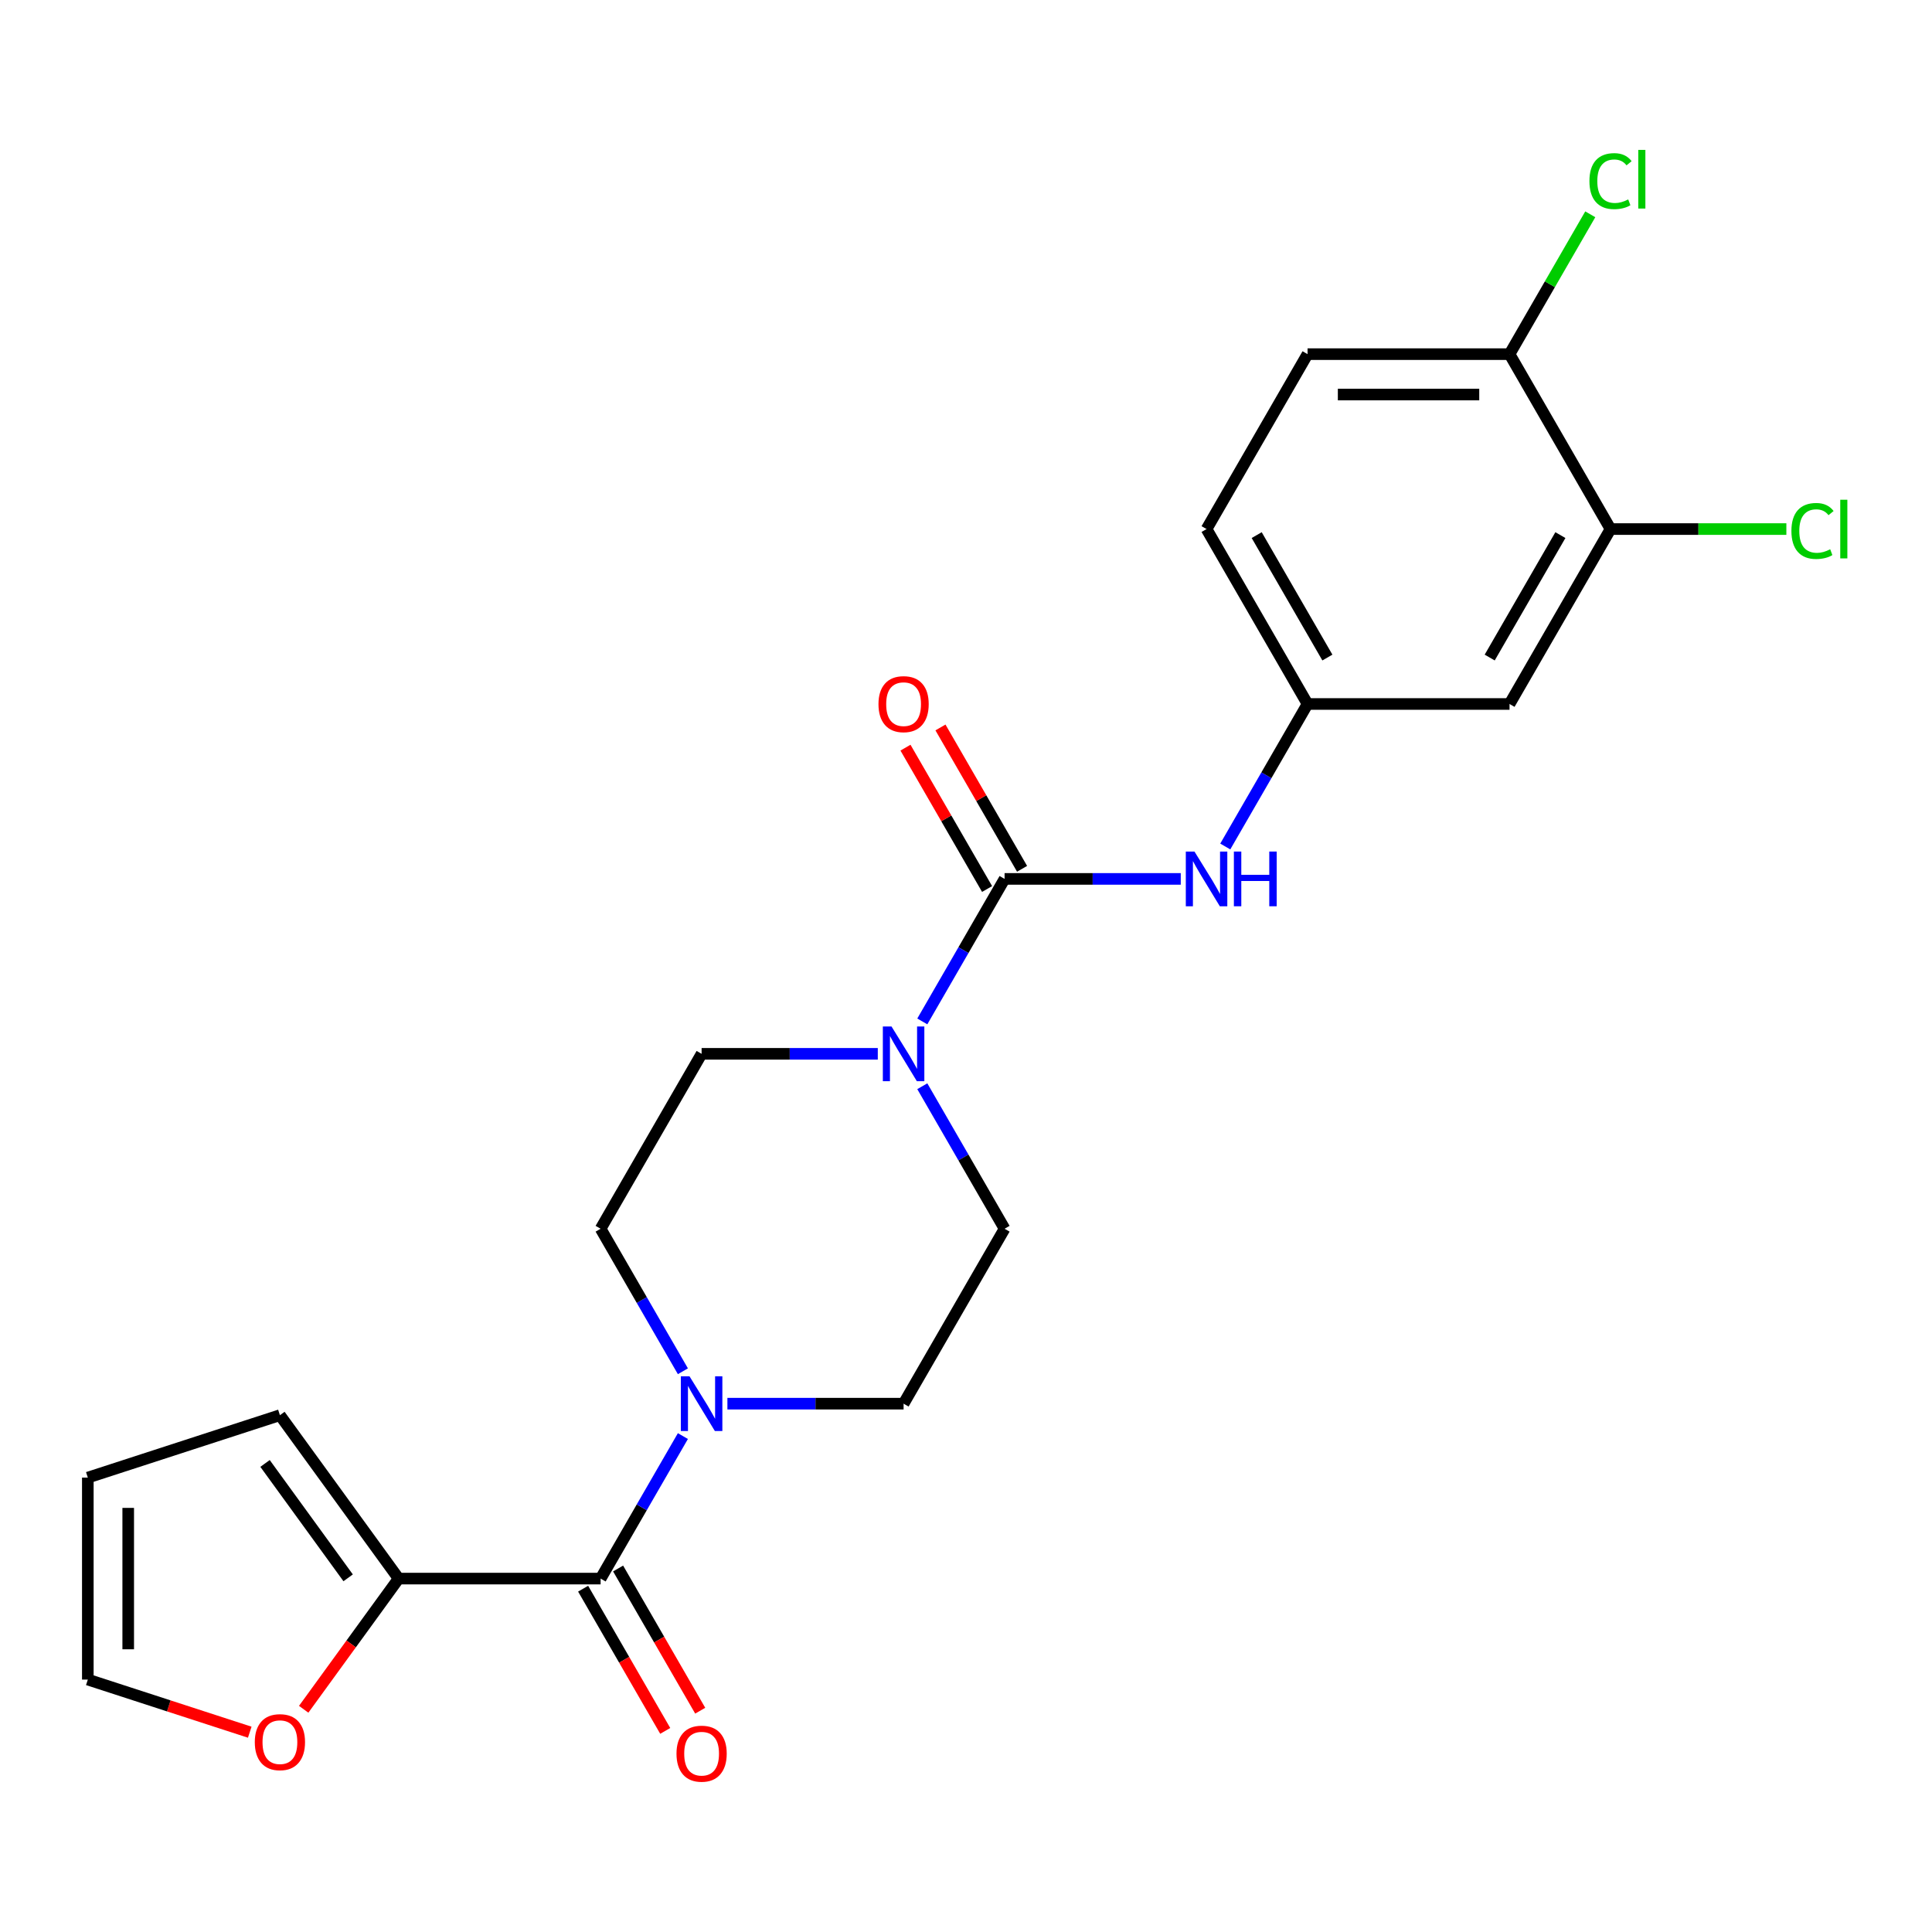 <?xml version='1.0' encoding='iso-8859-1'?>
<svg version='1.1' baseProfile='full'
              xmlns='http://www.w3.org/2000/svg'
                      xmlns:rdkit='http://www.rdkit.org/xml'
                      xmlns:xlink='http://www.w3.org/1999/xlink'
                  xml:space='preserve'
width='1000px' height='1000px' viewBox='0 0 1000 1000'>
<!-- END OF HEADER -->
<rect style='opacity:1.0;fill:#FFFFFF;stroke:none' width='1000' height='1000' x='0' y='0'> </rect>
<path class='bond-1' d='M 519.969,454.921 L 498.675,491.804' style='fill:none;fill-rule:evenodd;stroke:#000000;stroke-width:6px;stroke-linecap:butt;stroke-linejoin:miter;stroke-opacity:1' />
<path class='bond-1' d='M 498.675,491.804 L 477.381,528.687' style='fill:none;fill-rule:evenodd;stroke:#0000FF;stroke-width:6px;stroke-linecap:butt;stroke-linejoin:miter;stroke-opacity:1' />
<path class='bond-4' d='M 519.969,454.921 L 565.565,454.921' style='fill:none;fill-rule:evenodd;stroke:#000000;stroke-width:6px;stroke-linecap:butt;stroke-linejoin:miter;stroke-opacity:1' />
<path class='bond-4' d='M 565.565,454.921 L 611.161,454.921' style='fill:none;fill-rule:evenodd;stroke:#0000FF;stroke-width:6px;stroke-linecap:butt;stroke-linejoin:miter;stroke-opacity:1' />
<path class='bond-9' d='M 529.023,449.694 L 507.902,413.111' style='fill:none;fill-rule:evenodd;stroke:#000000;stroke-width:6px;stroke-linecap:butt;stroke-linejoin:miter;stroke-opacity:1' />
<path class='bond-9' d='M 507.902,413.111 L 486.781,376.529' style='fill:none;fill-rule:evenodd;stroke:#FF0000;stroke-width:6px;stroke-linecap:butt;stroke-linejoin:miter;stroke-opacity:1' />
<path class='bond-9' d='M 510.915,460.149 L 489.794,423.566' style='fill:none;fill-rule:evenodd;stroke:#000000;stroke-width:6px;stroke-linecap:butt;stroke-linejoin:miter;stroke-opacity:1' />
<path class='bond-9' d='M 489.794,423.566 L 468.673,386.983' style='fill:none;fill-rule:evenodd;stroke:#FF0000;stroke-width:6px;stroke-linecap:butt;stroke-linejoin:miter;stroke-opacity:1' />
<path class='bond-0' d='M 310.879,817.077 L 332.173,780.194' style='fill:none;fill-rule:evenodd;stroke:#000000;stroke-width:6px;stroke-linecap:butt;stroke-linejoin:miter;stroke-opacity:1' />
<path class='bond-0' d='M 332.173,780.194 L 353.467,743.312' style='fill:none;fill-rule:evenodd;stroke:#0000FF;stroke-width:6px;stroke-linecap:butt;stroke-linejoin:miter;stroke-opacity:1' />
<path class='bond-3' d='M 310.879,817.077 L 206.333,817.077' style='fill:none;fill-rule:evenodd;stroke:#000000;stroke-width:6px;stroke-linecap:butt;stroke-linejoin:miter;stroke-opacity:1' />
<path class='bond-15' d='M 301.825,822.304 L 323.073,859.107' style='fill:none;fill-rule:evenodd;stroke:#000000;stroke-width:6px;stroke-linecap:butt;stroke-linejoin:miter;stroke-opacity:1' />
<path class='bond-15' d='M 323.073,859.107 L 344.321,895.91' style='fill:none;fill-rule:evenodd;stroke:#FF0000;stroke-width:6px;stroke-linecap:butt;stroke-linejoin:miter;stroke-opacity:1' />
<path class='bond-15' d='M 319.933,811.85 L 341.181,848.652' style='fill:none;fill-rule:evenodd;stroke:#000000;stroke-width:6px;stroke-linecap:butt;stroke-linejoin:miter;stroke-opacity:1' />
<path class='bond-15' d='M 341.181,848.652 L 362.429,885.455' style='fill:none;fill-rule:evenodd;stroke:#FF0000;stroke-width:6px;stroke-linecap:butt;stroke-linejoin:miter;stroke-opacity:1' />
<path class='bond-10' d='M 454.343,545.46 L 408.747,545.46' style='fill:none;fill-rule:evenodd;stroke:#0000FF;stroke-width:6px;stroke-linecap:butt;stroke-linejoin:miter;stroke-opacity:1' />
<path class='bond-10' d='M 408.747,545.46 L 363.151,545.46' style='fill:none;fill-rule:evenodd;stroke:#000000;stroke-width:6px;stroke-linecap:butt;stroke-linejoin:miter;stroke-opacity:1' />
<path class='bond-11' d='M 477.381,562.234 L 498.675,599.117' style='fill:none;fill-rule:evenodd;stroke:#0000FF;stroke-width:6px;stroke-linecap:butt;stroke-linejoin:miter;stroke-opacity:1' />
<path class='bond-11' d='M 498.675,599.117 L 519.969,635.999' style='fill:none;fill-rule:evenodd;stroke:#000000;stroke-width:6px;stroke-linecap:butt;stroke-linejoin:miter;stroke-opacity:1' />
<path class='bond-2' d='M 376.505,726.538 L 422.101,726.538' style='fill:none;fill-rule:evenodd;stroke:#0000FF;stroke-width:6px;stroke-linecap:butt;stroke-linejoin:miter;stroke-opacity:1' />
<path class='bond-2' d='M 422.101,726.538 L 467.697,726.538' style='fill:none;fill-rule:evenodd;stroke:#000000;stroke-width:6px;stroke-linecap:butt;stroke-linejoin:miter;stroke-opacity:1' />
<path class='bond-23' d='M 353.467,709.765 L 332.173,672.882' style='fill:none;fill-rule:evenodd;stroke:#0000FF;stroke-width:6px;stroke-linecap:butt;stroke-linejoin:miter;stroke-opacity:1' />
<path class='bond-23' d='M 332.173,672.882 L 310.879,635.999' style='fill:none;fill-rule:evenodd;stroke:#000000;stroke-width:6px;stroke-linecap:butt;stroke-linejoin:miter;stroke-opacity:1' />
<path class='bond-7' d='M 206.333,817.077 L 181.76,850.9' style='fill:none;fill-rule:evenodd;stroke:#000000;stroke-width:6px;stroke-linecap:butt;stroke-linejoin:miter;stroke-opacity:1' />
<path class='bond-7' d='M 181.76,850.9 L 157.186,884.722' style='fill:none;fill-rule:evenodd;stroke:#FF0000;stroke-width:6px;stroke-linecap:butt;stroke-linejoin:miter;stroke-opacity:1' />
<path class='bond-16' d='M 206.333,817.077 L 144.883,732.498' style='fill:none;fill-rule:evenodd;stroke:#000000;stroke-width:6px;stroke-linecap:butt;stroke-linejoin:miter;stroke-opacity:1' />
<path class='bond-16' d='M 180.2,816.68 L 137.185,757.475' style='fill:none;fill-rule:evenodd;stroke:#000000;stroke-width:6px;stroke-linecap:butt;stroke-linejoin:miter;stroke-opacity:1' />
<path class='bond-8' d='M 634.199,438.148 L 655.493,401.265' style='fill:none;fill-rule:evenodd;stroke:#0000FF;stroke-width:6px;stroke-linecap:butt;stroke-linejoin:miter;stroke-opacity:1' />
<path class='bond-8' d='M 655.493,401.265 L 676.787,364.382' style='fill:none;fill-rule:evenodd;stroke:#000000;stroke-width:6px;stroke-linecap:butt;stroke-linejoin:miter;stroke-opacity:1' />
<path class='bond-5' d='M 833.605,273.844 L 781.333,364.382' style='fill:none;fill-rule:evenodd;stroke:#000000;stroke-width:6px;stroke-linecap:butt;stroke-linejoin:miter;stroke-opacity:1' />
<path class='bond-5' d='M 807.657,276.97 L 771.066,340.347' style='fill:none;fill-rule:evenodd;stroke:#000000;stroke-width:6px;stroke-linecap:butt;stroke-linejoin:miter;stroke-opacity:1' />
<path class='bond-20' d='M 833.605,273.844 L 879.111,273.844' style='fill:none;fill-rule:evenodd;stroke:#000000;stroke-width:6px;stroke-linecap:butt;stroke-linejoin:miter;stroke-opacity:1' />
<path class='bond-20' d='M 879.111,273.844 L 924.617,273.844' style='fill:none;fill-rule:evenodd;stroke:#00CC00;stroke-width:6px;stroke-linecap:butt;stroke-linejoin:miter;stroke-opacity:1' />
<path class='bond-24' d='M 833.605,273.844 L 781.333,183.305' style='fill:none;fill-rule:evenodd;stroke:#000000;stroke-width:6px;stroke-linecap:butt;stroke-linejoin:miter;stroke-opacity:1' />
<path class='bond-6' d='M 781.333,364.382 L 676.787,364.382' style='fill:none;fill-rule:evenodd;stroke:#000000;stroke-width:6px;stroke-linecap:butt;stroke-linejoin:miter;stroke-opacity:1' />
<path class='bond-17' d='M 129.269,896.583 L 87.362,882.966' style='fill:none;fill-rule:evenodd;stroke:#FF0000;stroke-width:6px;stroke-linecap:butt;stroke-linejoin:miter;stroke-opacity:1' />
<path class='bond-17' d='M 87.362,882.966 L 45.455,869.35' style='fill:none;fill-rule:evenodd;stroke:#000000;stroke-width:6px;stroke-linecap:butt;stroke-linejoin:miter;stroke-opacity:1' />
<path class='bond-21' d='M 676.787,364.382 L 624.515,273.844' style='fill:none;fill-rule:evenodd;stroke:#000000;stroke-width:6px;stroke-linecap:butt;stroke-linejoin:miter;stroke-opacity:1' />
<path class='bond-21' d='M 687.054,340.347 L 650.463,276.97' style='fill:none;fill-rule:evenodd;stroke:#000000;stroke-width:6px;stroke-linecap:butt;stroke-linejoin:miter;stroke-opacity:1' />
<path class='bond-13' d='M 363.151,545.46 L 310.879,635.999' style='fill:none;fill-rule:evenodd;stroke:#000000;stroke-width:6px;stroke-linecap:butt;stroke-linejoin:miter;stroke-opacity:1' />
<path class='bond-12' d='M 519.969,635.999 L 467.697,726.538' style='fill:none;fill-rule:evenodd;stroke:#000000;stroke-width:6px;stroke-linecap:butt;stroke-linejoin:miter;stroke-opacity:1' />
<path class='bond-14' d='M 781.333,183.305 L 676.787,183.305' style='fill:none;fill-rule:evenodd;stroke:#000000;stroke-width:6px;stroke-linecap:butt;stroke-linejoin:miter;stroke-opacity:1' />
<path class='bond-14' d='M 765.651,204.214 L 692.469,204.214' style='fill:none;fill-rule:evenodd;stroke:#000000;stroke-width:6px;stroke-linecap:butt;stroke-linejoin:miter;stroke-opacity:1' />
<path class='bond-22' d='M 781.333,183.305 L 802.229,147.112' style='fill:none;fill-rule:evenodd;stroke:#000000;stroke-width:6px;stroke-linecap:butt;stroke-linejoin:miter;stroke-opacity:1' />
<path class='bond-22' d='M 802.229,147.112 L 823.124,110.919' style='fill:none;fill-rule:evenodd;stroke:#00CC00;stroke-width:6px;stroke-linecap:butt;stroke-linejoin:miter;stroke-opacity:1' />
<path class='bond-18' d='M 144.883,732.498 L 45.455,764.804' style='fill:none;fill-rule:evenodd;stroke:#000000;stroke-width:6px;stroke-linecap:butt;stroke-linejoin:miter;stroke-opacity:1' />
<path class='bond-25' d='M 45.455,869.35 L 45.455,764.804' style='fill:none;fill-rule:evenodd;stroke:#000000;stroke-width:6px;stroke-linecap:butt;stroke-linejoin:miter;stroke-opacity:1' />
<path class='bond-25' d='M 66.364,853.668 L 66.364,780.486' style='fill:none;fill-rule:evenodd;stroke:#000000;stroke-width:6px;stroke-linecap:butt;stroke-linejoin:miter;stroke-opacity:1' />
<path class='bond-19' d='M 676.787,183.305 L 624.515,273.844' style='fill:none;fill-rule:evenodd;stroke:#000000;stroke-width:6px;stroke-linecap:butt;stroke-linejoin:miter;stroke-opacity:1' />
<path  class='atom-2' d='M 461.437 531.3
L 470.717 546.3
Q 471.637 547.78, 473.117 550.46
Q 474.597 553.14, 474.677 553.3
L 474.677 531.3
L 478.437 531.3
L 478.437 559.62
L 474.557 559.62
L 464.597 543.22
Q 463.437 541.3, 462.197 539.1
Q 460.997 536.9, 460.637 536.22
L 460.637 559.62
L 456.957 559.62
L 456.957 531.3
L 461.437 531.3
' fill='#0000FF'/>
<path  class='atom-3' d='M 356.891 712.378
L 366.171 727.378
Q 367.091 728.858, 368.571 731.538
Q 370.051 734.218, 370.131 734.378
L 370.131 712.378
L 373.891 712.378
L 373.891 740.698
L 370.011 740.698
L 360.051 724.298
Q 358.891 722.378, 357.651 720.178
Q 356.451 717.978, 356.091 717.298
L 356.091 740.698
L 352.411 740.698
L 352.411 712.378
L 356.891 712.378
' fill='#0000FF'/>
<path  class='atom-5' d='M 618.255 440.761
L 627.535 455.761
Q 628.455 457.241, 629.935 459.921
Q 631.415 462.601, 631.495 462.761
L 631.495 440.761
L 635.255 440.761
L 635.255 469.081
L 631.375 469.081
L 621.415 452.681
Q 620.255 450.761, 619.015 448.561
Q 617.815 446.361, 617.455 445.681
L 617.455 469.081
L 613.775 469.081
L 613.775 440.761
L 618.255 440.761
' fill='#0000FF'/>
<path  class='atom-5' d='M 638.655 440.761
L 642.495 440.761
L 642.495 452.801
L 656.975 452.801
L 656.975 440.761
L 660.815 440.761
L 660.815 469.081
L 656.975 469.081
L 656.975 456.001
L 642.495 456.001
L 642.495 469.081
L 638.655 469.081
L 638.655 440.761
' fill='#0000FF'/>
<path  class='atom-8' d='M 131.883 901.736
Q 131.883 894.936, 135.243 891.136
Q 138.603 887.336, 144.883 887.336
Q 151.163 887.336, 154.523 891.136
Q 157.883 894.936, 157.883 901.736
Q 157.883 908.616, 154.483 912.536
Q 151.083 916.416, 144.883 916.416
Q 138.643 916.416, 135.243 912.536
Q 131.883 908.656, 131.883 901.736
M 144.883 913.216
Q 149.203 913.216, 151.523 910.336
Q 153.883 907.416, 153.883 901.736
Q 153.883 896.176, 151.523 893.376
Q 149.203 890.536, 144.883 890.536
Q 140.563 890.536, 138.203 893.336
Q 135.883 896.136, 135.883 901.736
Q 135.883 907.456, 138.203 910.336
Q 140.563 913.216, 144.883 913.216
' fill='#FF0000'/>
<path  class='atom-10' d='M 454.697 364.462
Q 454.697 357.662, 458.057 353.862
Q 461.417 350.062, 467.697 350.062
Q 473.977 350.062, 477.337 353.862
Q 480.697 357.662, 480.697 364.462
Q 480.697 371.342, 477.297 375.262
Q 473.897 379.142, 467.697 379.142
Q 461.457 379.142, 458.057 375.262
Q 454.697 371.382, 454.697 364.462
M 467.697 375.942
Q 472.017 375.942, 474.337 373.062
Q 476.697 370.142, 476.697 364.462
Q 476.697 358.902, 474.337 356.102
Q 472.017 353.262, 467.697 353.262
Q 463.377 353.262, 461.017 356.062
Q 458.697 358.862, 458.697 364.462
Q 458.697 370.182, 461.017 373.062
Q 463.377 375.942, 467.697 375.942
' fill='#FF0000'/>
<path  class='atom-16' d='M 350.151 907.696
Q 350.151 900.896, 353.511 897.096
Q 356.871 893.296, 363.151 893.296
Q 369.431 893.296, 372.791 897.096
Q 376.151 900.896, 376.151 907.696
Q 376.151 914.576, 372.751 918.496
Q 369.351 922.376, 363.151 922.376
Q 356.911 922.376, 353.511 918.496
Q 350.151 914.616, 350.151 907.696
M 363.151 919.176
Q 367.471 919.176, 369.791 916.296
Q 372.151 913.376, 372.151 907.696
Q 372.151 902.136, 369.791 899.336
Q 367.471 896.496, 363.151 896.496
Q 358.831 896.496, 356.471 899.296
Q 354.151 902.096, 354.151 907.696
Q 354.151 913.416, 356.471 916.296
Q 358.831 919.176, 363.151 919.176
' fill='#FF0000'/>
<path  class='atom-21' d='M 927.231 274.824
Q 927.231 267.784, 930.511 264.104
Q 933.831 260.384, 940.111 260.384
Q 945.951 260.384, 949.071 264.504
L 946.431 266.664
Q 944.151 263.664, 940.111 263.664
Q 935.831 263.664, 933.551 266.544
Q 931.311 269.384, 931.311 274.824
Q 931.311 280.424, 933.631 283.304
Q 935.991 286.184, 940.551 286.184
Q 943.671 286.184, 947.311 284.304
L 948.431 287.304
Q 946.951 288.264, 944.711 288.824
Q 942.471 289.384, 939.991 289.384
Q 933.831 289.384, 930.511 285.624
Q 927.231 281.864, 927.231 274.824
' fill='#00CC00'/>
<path  class='atom-21' d='M 952.511 258.664
L 956.191 258.664
L 956.191 289.024
L 952.511 289.024
L 952.511 258.664
' fill='#00CC00'/>
<path  class='atom-23' d='M 822.685 93.746
Q 822.685 86.706, 825.965 83.026
Q 829.285 79.306, 835.565 79.306
Q 841.405 79.306, 844.525 83.426
L 841.885 85.586
Q 839.605 82.586, 835.565 82.586
Q 831.285 82.586, 829.005 85.466
Q 826.765 88.306, 826.765 93.746
Q 826.765 99.346, 829.085 102.226
Q 831.445 105.106, 836.005 105.106
Q 839.125 105.106, 842.765 103.226
L 843.885 106.226
Q 842.405 107.186, 840.165 107.746
Q 837.925 108.306, 835.445 108.306
Q 829.285 108.306, 825.965 104.546
Q 822.685 100.786, 822.685 93.746
' fill='#00CC00'/>
<path  class='atom-23' d='M 847.965 77.586
L 851.645 77.586
L 851.645 107.946
L 847.965 107.946
L 847.965 77.586
' fill='#00CC00'/>
</svg>
